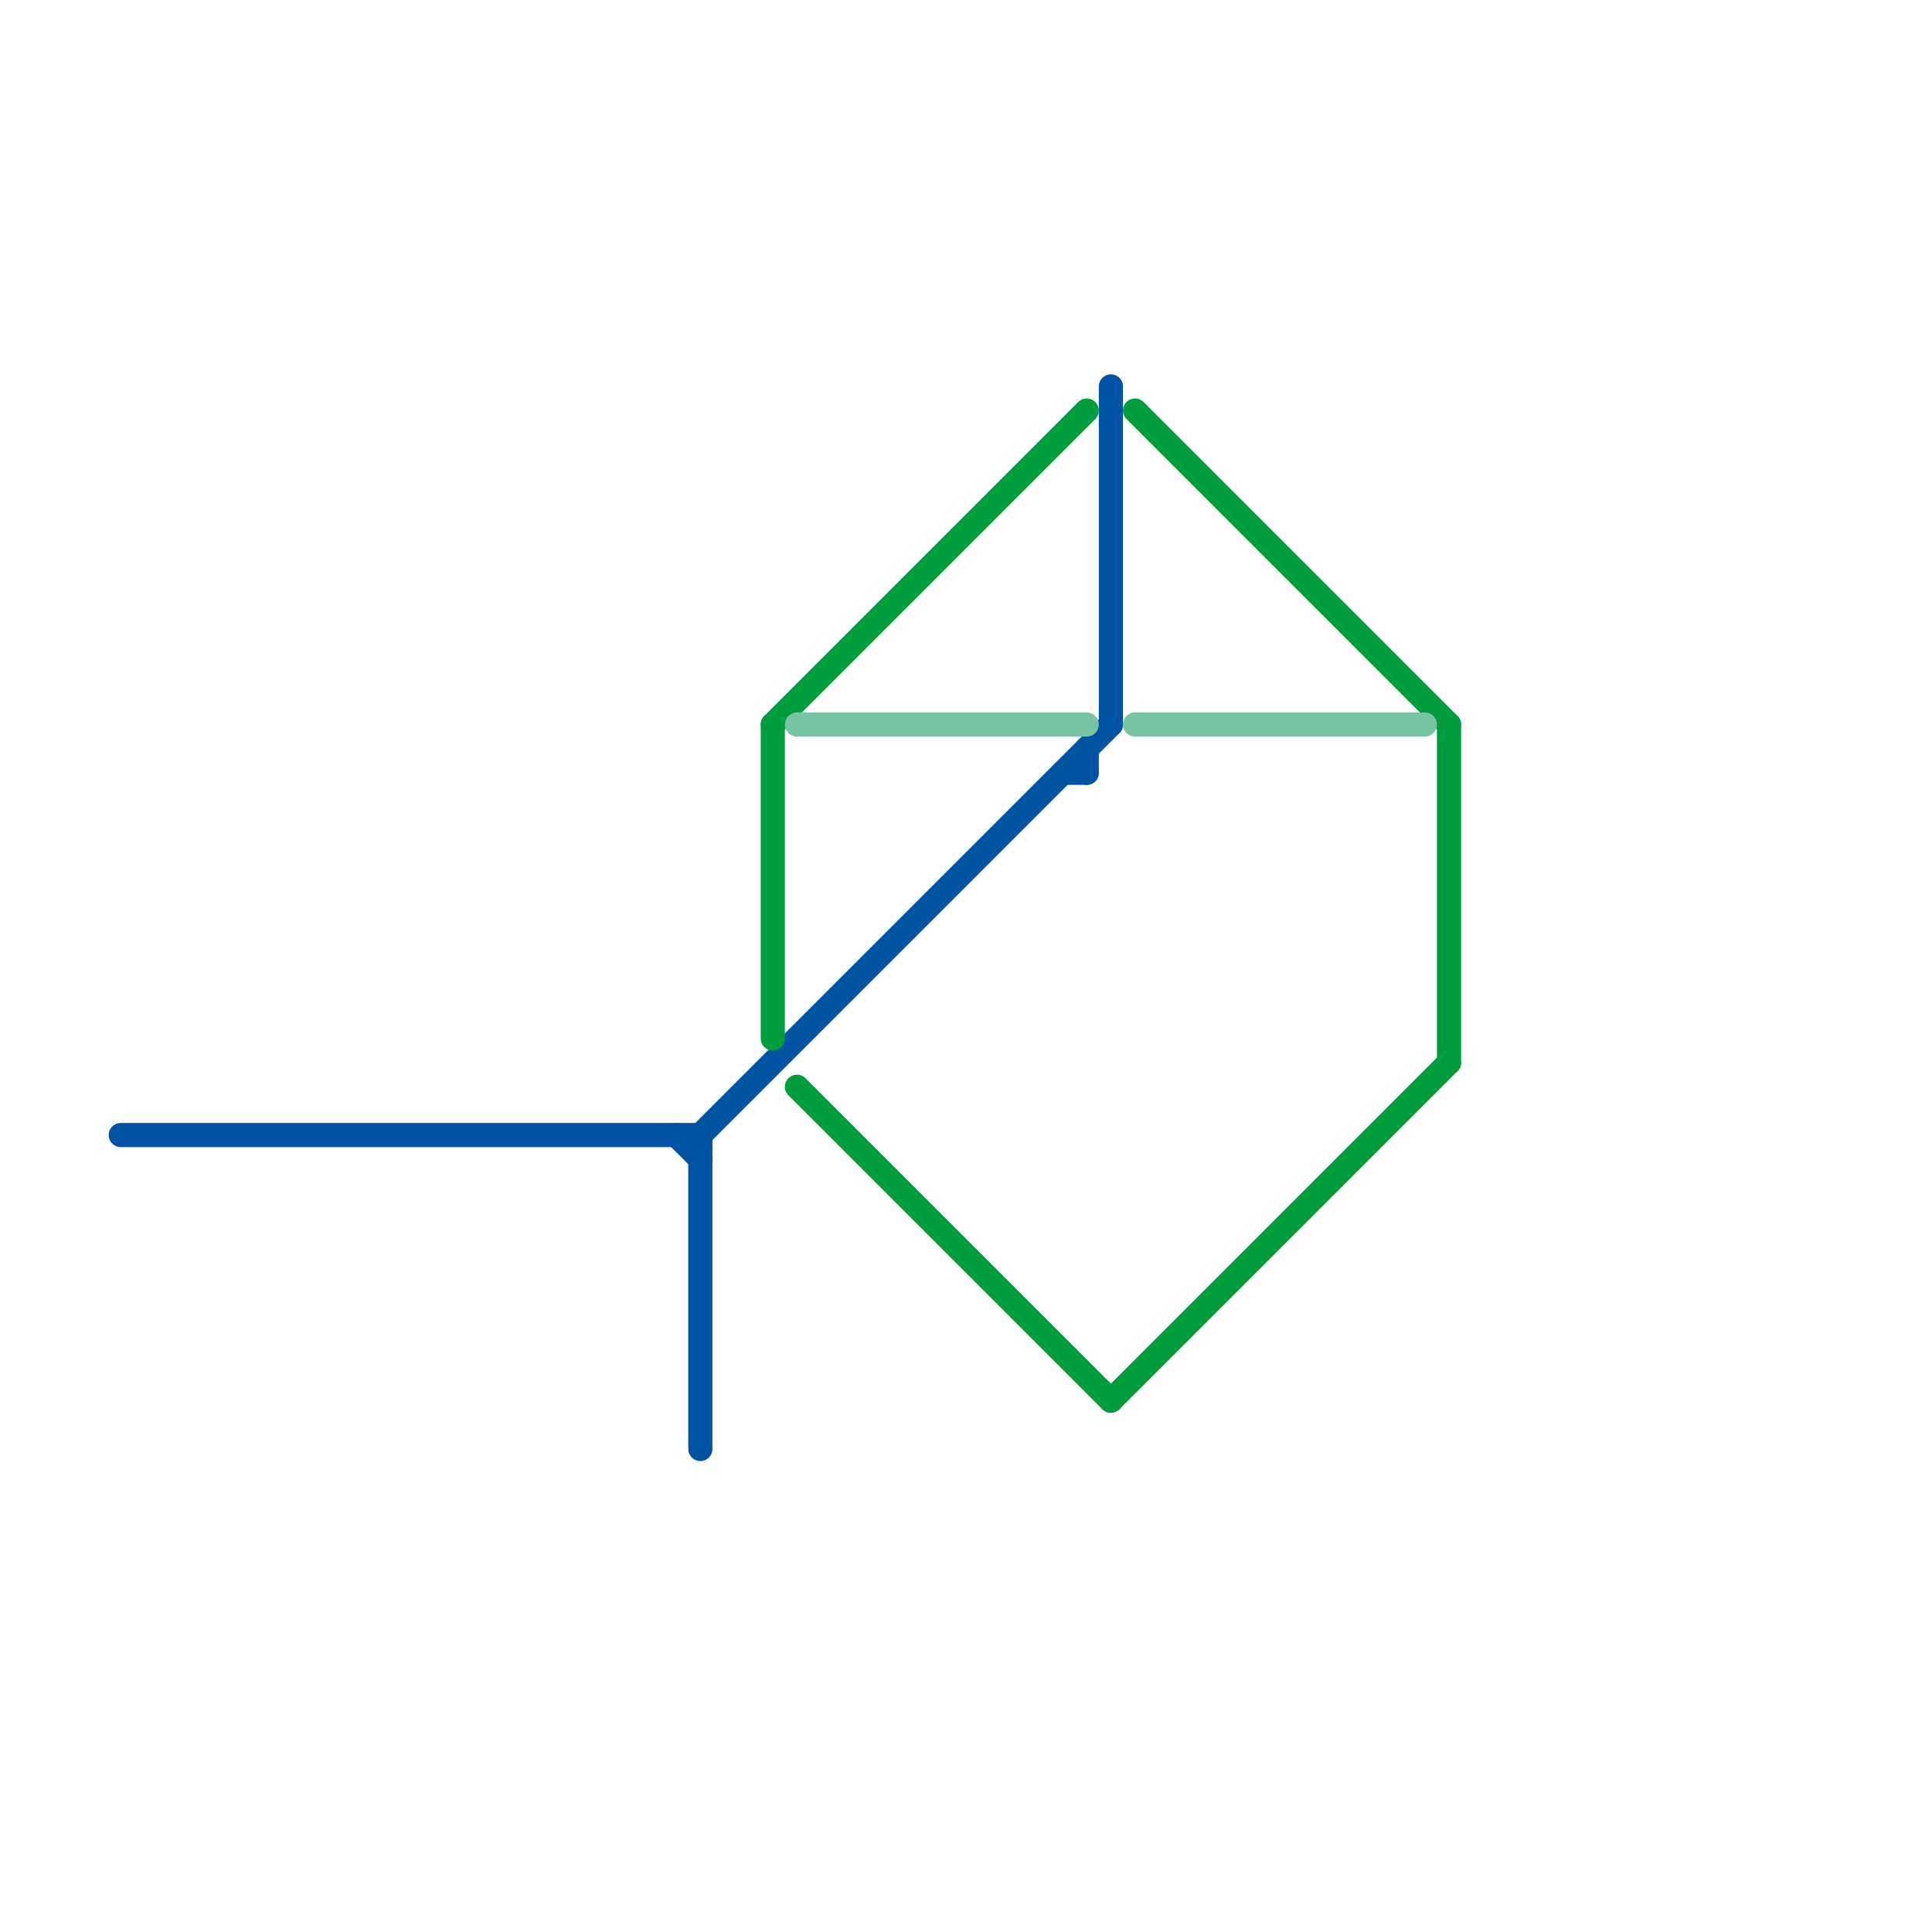 
<svg version="1.1" xmlns="http://www.w3.org/2000/svg" viewBox="0 0 80 80">
<style>text { font: 1px Helvetica; font-weight: 600; white-space: pre; dominant-baseline: central; } line { stroke-width: 1; fill: none; stroke-linecap: round; stroke-linejoin: round; } .c0 { stroke: #0052a4 } .c1 { stroke: #009d3e } .c2 { stroke: #77c4a3 }</style><defs><g id="wm-xf"><circle r="1.2" fill="#000"/><circle r="0.9" fill="#fff"/><circle r="0.6" fill="#000"/><circle r="0.3" fill="#fff"/></g><g id="wm"><circle r="0.6" fill="#000"/><circle r="0.3" fill="#fff"/></g></defs><line class="c0" x1="5" y1="47" x2="29" y2="47"/><line class="c0" x1="29" y1="47" x2="46" y2="30"/><line class="c0" x1="44" y1="32" x2="45" y2="32"/><line class="c0" x1="46" y1="16" x2="46" y2="30"/><line class="c0" x1="28" y1="47" x2="29" y2="48"/><line class="c0" x1="45" y1="31" x2="45" y2="32"/><line class="c0" x1="29" y1="47" x2="29" y2="60"/><line class="c1" x1="32" y1="30" x2="32" y2="43"/><line class="c1" x1="60" y1="30" x2="60" y2="44"/><line class="c1" x1="46" y1="58" x2="60" y2="44"/><line class="c1" x1="47" y1="17" x2="60" y2="30"/><line class="c1" x1="33" y1="45" x2="46" y2="58"/><line class="c1" x1="32" y1="30" x2="45" y2="17"/><line class="c2" x1="33" y1="30" x2="45" y2="30"/><line class="c2" x1="47" y1="30" x2="59" y2="30"/>
</svg>
